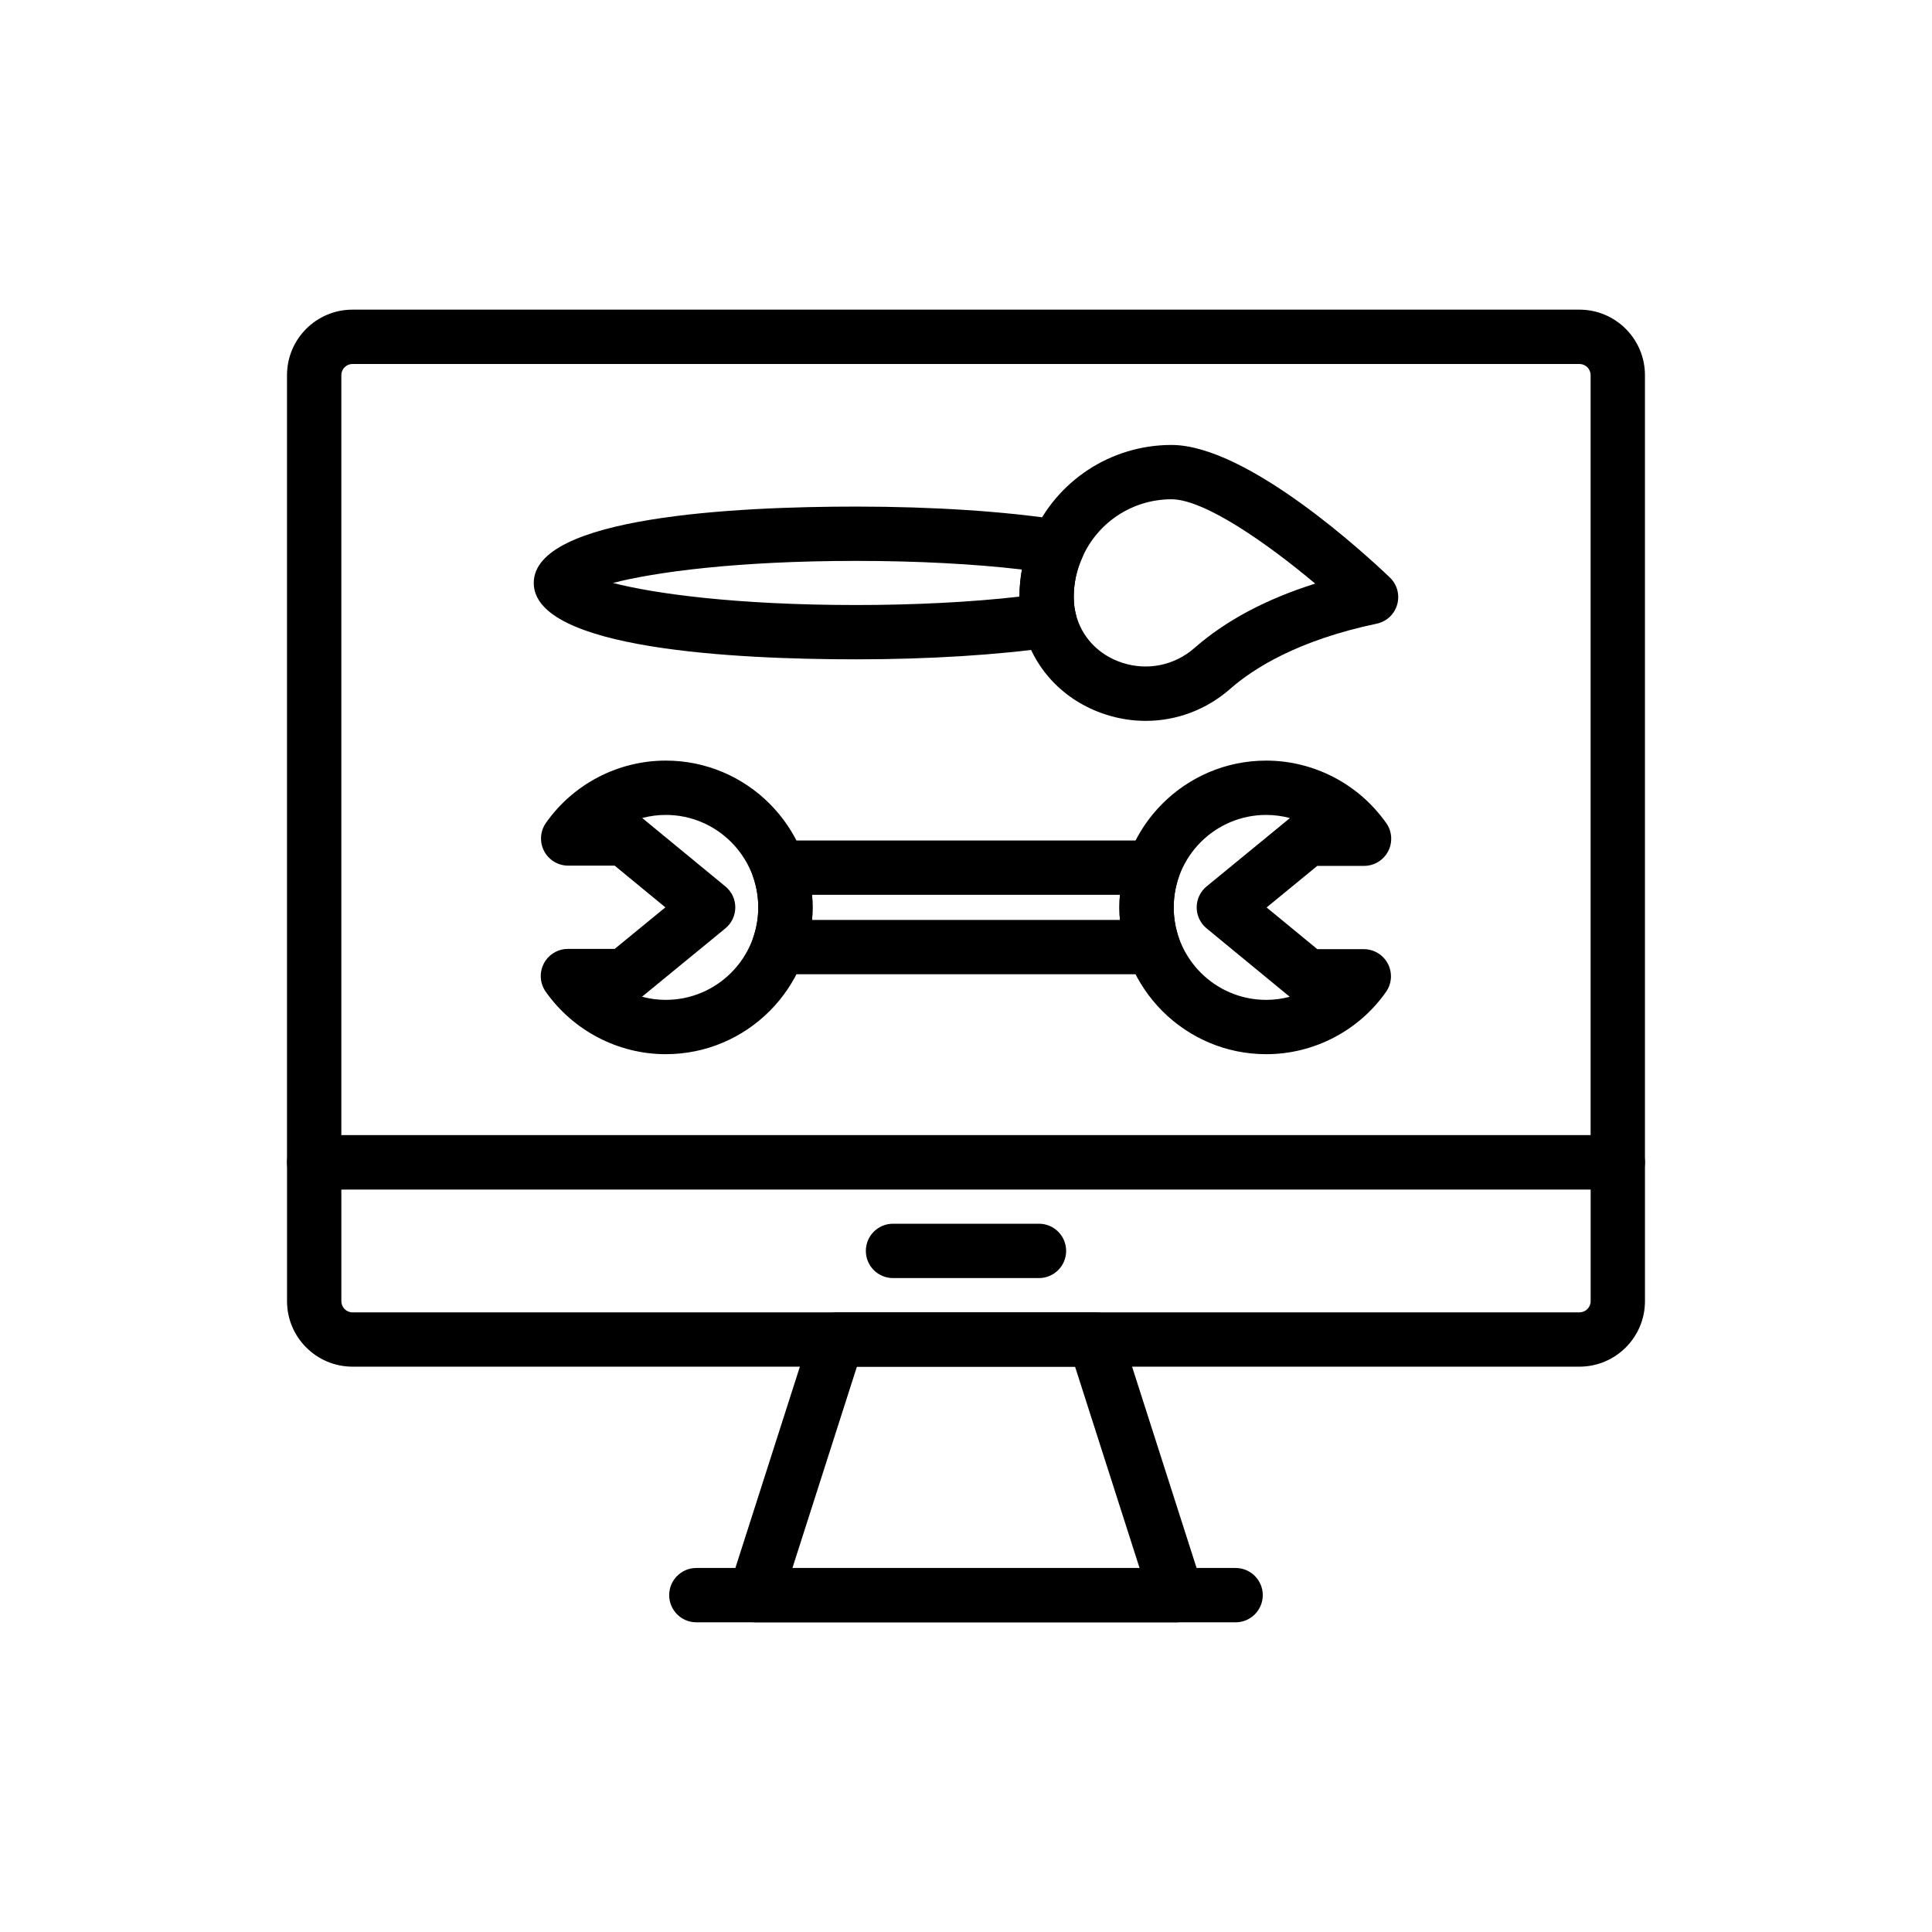 <?xml version="1.0" encoding="UTF-8"?>
<!-- Uploaded to: SVG Repo, www.svgrepo.com, Generator: SVG Repo Mixer Tools -->
<svg fill="#000000" width="800px" height="800px" version="1.1" viewBox="144 144 512 512" xmlns="http://www.w3.org/2000/svg">
 <g>
  <path d="m455.86 573.93h-111.73c-2.297 0-4.461-1.098-5.812-2.957-1.355-1.855-1.742-4.25-1.039-6.438l21.711-67.754c0.953-2.981 3.727-5 6.852-5h68.305c3.129 0 5.902 2.019 6.852 5l21.711 67.754c0.703 2.188 0.316 4.582-1.039 6.438-1.355 1.863-3.516 2.957-5.812 2.957zm-101.86-14.395h91.996l-17.098-53.359h-57.805z"/>
  <path d="m471.45 573.93h-142.91c-3.977 0-7.199-3.223-7.199-7.199 0-3.977 3.223-7.199 7.199-7.199h142.91c3.977 0 7.199 3.223 7.199 7.199-0.004 3.977-3.227 7.199-7.199 7.199z"/>
  <path d="m572.73 459.22h-345.47c-3.977 0-7.199-3.223-7.199-7.199v-208.61c0-9.566 7.785-17.352 17.355-17.352h325.16c9.566 0.004 17.352 7.789 17.352 17.352v208.61c0 3.977-3.223 7.199-7.195 7.199zm-338.27-14.395h331.07v-201.41c0-1.629-1.328-2.957-2.961-2.957h-325.15c-1.633 0-2.961 1.324-2.961 2.953z"/>
  <path d="m562.58 506.18h-325.16c-9.57 0-17.355-7.785-17.355-17.352v-36.797c0-3.977 3.223-7.199 7.199-7.199h345.47c3.977 0 7.199 3.223 7.199 7.199v36.797c-0.004 9.566-7.789 17.352-17.355 17.352zm-328.12-46.953v29.602c0 1.629 1.328 2.961 2.961 2.961h325.16c1.629-0.004 2.957-1.332 2.957-2.961v-29.602z"/>
  <path d="m419.34 482.7h-38.684c-3.977 0-7.199-3.223-7.199-7.199 0-3.977 3.223-7.199 7.199-7.199h38.684c3.977 0 7.199 3.223 7.199 7.199 0 3.977-3.223 7.199-7.199 7.199z"/>
  <path d="m370.91 318.73c-31.918 0-85.461-2.629-85.461-20.242 0-17.609 53.543-20.238 85.461-20.238 20.379 0 39.699 1.273 54.387 3.582 2.215 0.348 4.144 1.707 5.211 3.684 1.066 1.973 1.156 4.328 0.234 6.375-1.453 3.231-2.188 6.715-2.188 10.355 0.043 1.91 0.199 3.164 0.488 4.254 0.527 1.984 0.184 4.102-0.949 5.816-1.133 1.711-2.941 2.859-4.977 3.156-14.512 2.102-33.055 3.258-52.207 3.258zm-64.465-20.242c10.906 2.828 32.672 5.848 64.465 5.848 15.543 0 30.613-0.781 43.254-2.223 0.008-2.438 0.23-4.836 0.66-7.184-12.66-1.484-27.91-2.285-43.914-2.285-31.797 0-53.562 3.016-64.465 5.844z"/>
  <path d="m447.64 335.04c-3.519 0-7.078-0.547-10.559-1.668-11.191-3.59-19.41-12.332-21.992-23.383-0.531-1.984-0.84-4.281-0.918-7.016-0.004-0.066-0.004-0.66-0.004-0.727 0-5.688 1.16-11.156 3.449-16.254 6.352-14.594 20.82-24.074 36.828-24.074 20.125 0 51.746 29.262 57.879 35.125 1.934 1.844 2.68 4.606 1.945 7.176-0.73 2.57-2.824 4.519-5.441 5.066-20.797 4.375-32.57 11.797-38.789 17.254-6.348 5.574-14.273 8.5-22.398 8.5zm6.805-58.727c-10.277 0-19.562 6.082-23.66 15.496-1.488 3.309-2.223 6.793-2.223 10.434 0.043 1.91 0.199 3.164 0.488 4.254 1.477 6.289 6.102 11.133 12.43 13.168 6.68 2.144 13.812 0.664 19.07-3.945 8.25-7.246 18.973-12.957 31.988-17.055-12.852-10.797-29.398-22.352-38.094-22.352z"/>
  <path d="m320.44 423.37c-12.605 0-24.5-6.188-31.816-16.551-1.551-2.195-1.746-5.074-0.508-7.461 1.238-2.391 3.699-3.887 6.391-3.887h12.391l13.43-11.012-13.434-11.055h-12.32c-2.688 0-5.148-1.496-6.391-3.879-1.238-2.387-1.043-5.262 0.504-7.457 7.266-10.332 19.141-16.5 31.758-16.5 21.453 0 38.902 17.453 38.902 38.902-0.004 21.449-17.453 38.898-38.906 38.898zm-6.297-15.227c2.035 0.547 4.148 0.832 6.297 0.832 13.512 0 24.508-10.992 24.508-24.504s-10.996-24.508-24.508-24.508c-2.129 0-4.227 0.281-6.246 0.816l22.043 18.137c1.664 1.367 2.629 3.41 2.625 5.562-0.004 2.152-0.969 4.191-2.637 5.559z"/>
  <path d="m449.62 402.19h-99.246c-2.328 0-4.512-1.125-5.863-3.023-1.348-1.895-1.699-4.324-0.941-6.527 0.918-2.648 1.383-5.402 1.383-8.176 0-2.773-0.465-5.523-1.383-8.18-0.758-2.199-0.406-4.633 0.941-6.527 1.352-1.895 3.535-3.019 5.863-3.019h99.246c2.328 0 4.508 1.125 5.863 3.019 1.348 1.895 1.699 4.324 0.941 6.527-0.918 2.656-1.383 5.41-1.383 8.18 0 2.773 0.465 5.523 1.383 8.176 0.758 2.199 0.406 4.633-0.941 6.527-1.352 1.898-3.539 3.023-5.863 3.023zm-90.418-14.395h81.586c-0.094-1.102-0.141-2.215-0.141-3.328s0.047-2.223 0.141-3.332h-81.586c0.094 1.105 0.141 2.219 0.141 3.332s-0.043 2.227-0.141 3.328z"/>
  <path d="m479.55 423.37c-21.449 0-38.898-17.453-38.898-38.898 0-21.453 17.453-38.902 38.898-38.902 12.613 0 24.504 6.188 31.82 16.555 1.547 2.195 1.742 5.07 0.508 7.461-1.238 2.387-3.699 3.883-6.391 3.883h-12.391l-13.43 11.016 13.434 11.051h12.32c2.684 0 5.148 1.496 6.387 3.879 1.242 2.383 1.047 5.262-0.5 7.457-7.258 10.332-19.133 16.5-31.758 16.5zm0-63.406c-13.512 0-24.504 10.996-24.504 24.508s10.992 24.504 24.504 24.504c2.129 0 4.227-0.281 6.246-0.816l-22.039-18.133c-1.664-1.367-2.625-3.41-2.625-5.562 0-2.152 0.965-4.191 2.633-5.559l22.082-18.109c-2.031-0.547-4.148-0.832-6.297-0.832z"/>
 </g>
</svg>